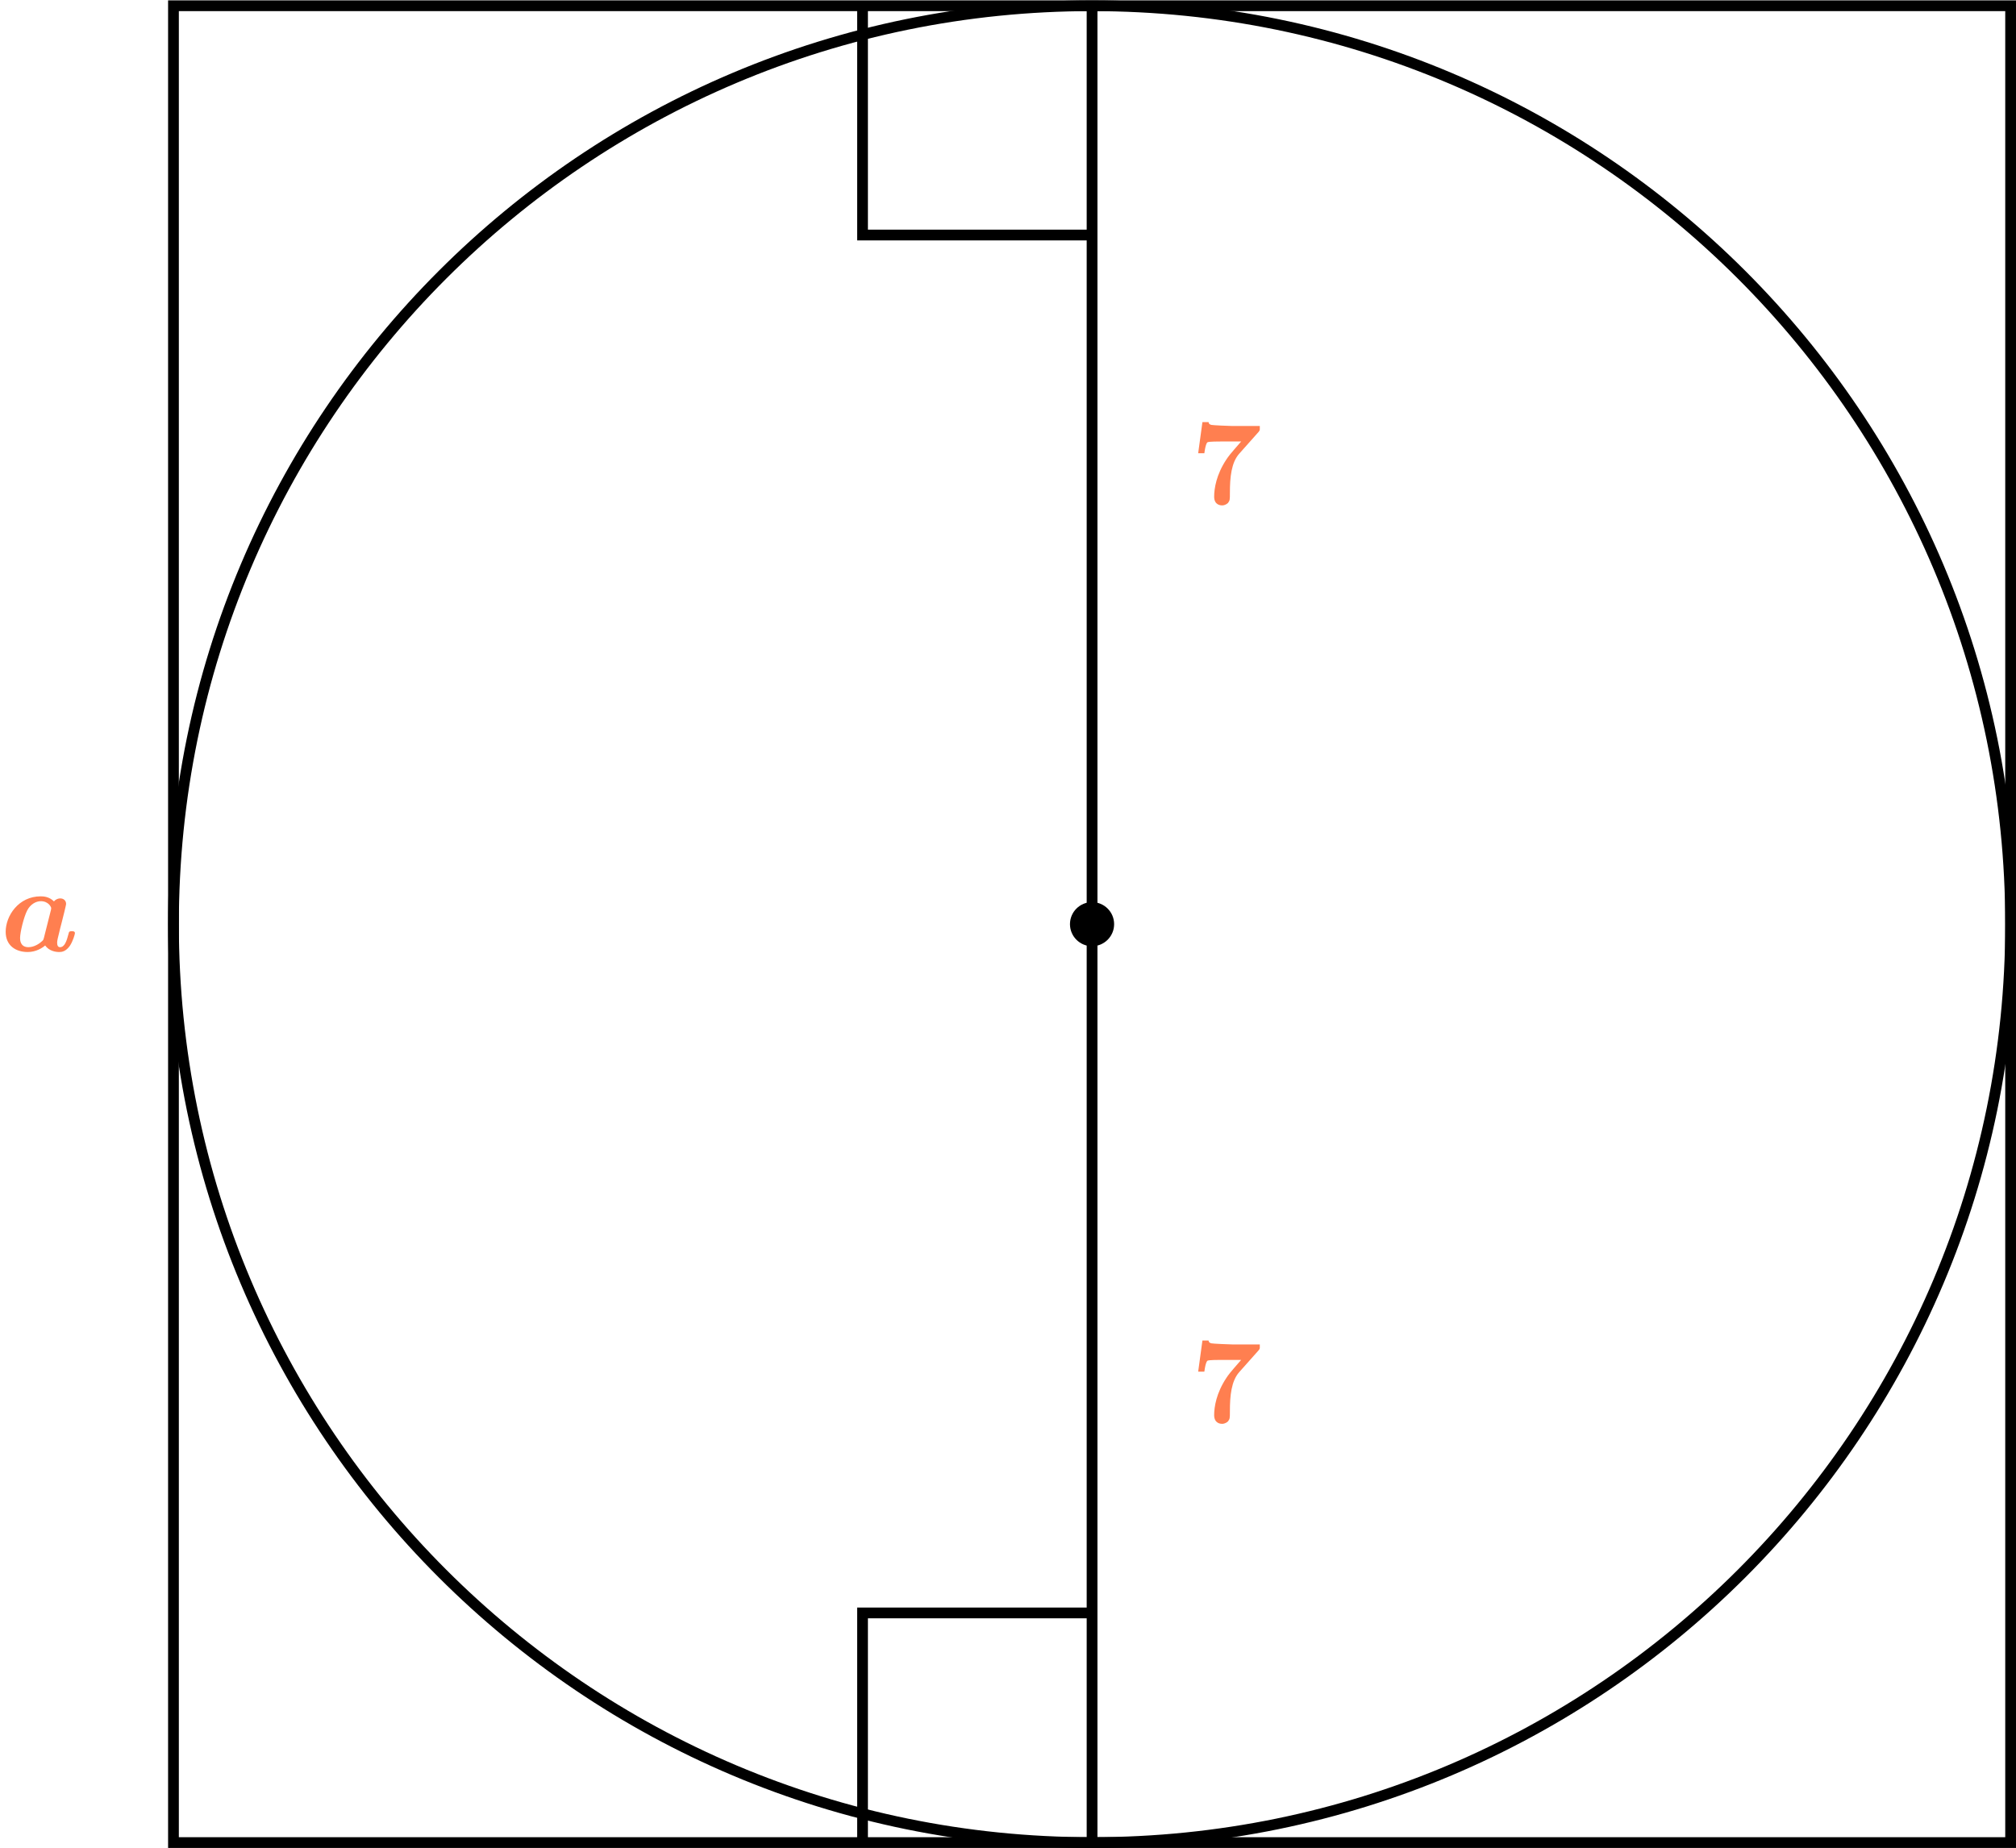 <?xml version='1.0' encoding='UTF-8'?>
<!-- This file was generated by dvisvgm 2.13.3 -->
<svg version='1.1' xmlns='http://www.w3.org/2000/svg' xmlns:xlink='http://www.w3.org/1999/xlink' width='298.624pt' height='273.773pt' viewBox='3.985 359.649 298.624 273.773'>
<defs>
<path id='g1-55' d='M5.066-5.335C5.147-5.434 5.156-5.487 5.156-5.514V-5.774H3.111C2.923-5.774 1.668-5.828 1.569-5.855C1.39-5.9 1.381-5.963 1.363-6.061H.906L.592-3.757H1.049C1.148-4.519 1.282-4.573 1.291-4.573C1.426-4.627 2.107-4.627 2.286-4.627H3.775C2.86-3.578 2.86-3.56 2.672-3.282C1.937-2.17 1.775-1.148 1.775-.538C1.775 .09 2.268 .108 2.358 .108C2.6 .108 2.762-.036 2.806-.081C2.941-.269 2.941-.314 2.941-.825C2.941-1.982 3.049-3.067 3.631-3.721L5.066-5.335Z'/>
<path id='g0-97' d='M4.761-2.878C4.806-3.084 4.896-3.425 4.896-3.488C4.896-3.73 4.725-3.9 4.456-3.9C4.331-3.9 4.133-3.847 3.999-3.676C3.64-4.035 3.219-4.053 3.013-4.053C1.372-4.053 .421-2.609 .421-1.426C.421-.403 1.166 .072 2.053 .072C2.681 .072 3.147-.242 3.344-.412C3.658 .018 4.151 .072 4.394 .072C4.591 .072 4.878 .027 5.174-.386C5.407-.735 5.55-1.255 5.55-1.327C5.55-1.47 5.398-1.47 5.317-1.47C5.129-1.47 5.111-1.426 5.075-1.273C4.94-.744 4.788-.287 4.447-.287C4.295-.287 4.232-.412 4.232-.628C4.232-.771 4.304-1.058 4.358-1.264C4.402-1.462 4.519-1.937 4.573-2.125L4.761-2.878ZM3.255-.986C3.219-.852 3.219-.834 3.129-.744C2.941-.565 2.546-.287 2.107-.287C1.488-.287 1.488-.834 1.488-.968C1.488-1.381 1.757-2.511 2.017-3.013C2.242-3.452 2.654-3.694 3.022-3.694C3.587-3.694 3.793-3.264 3.793-3.174C3.793-3.138 3.784-3.084 3.775-3.049L3.255-.986Z'/>
</defs>
<g id='page1' transform='matrix(2 0 0 2 0 0)'>
<path d='M14.84 316.313V180.25H150.906V316.313Z' stroke='#000' fill='none' stroke-width='.797'/>
<path d='M150.906 248.281C150.906 210.707 120.445 180.25 82.875 180.25C45.301 180.25 14.84 210.707 14.84 248.281C14.84 285.856 45.301 316.313 82.875 316.313C120.445 316.313 150.906 285.856 150.906 248.281Z' stroke='#000' fill='none' stroke-width='.797' stroke-miterlimit='10'/>
<path d='M84.309 248.281C84.309 247.488 83.664 246.848 82.875 246.848C82.082 246.848 81.438 247.488 81.438 248.281C81.438 249.074 82.082 249.715 82.875 249.715C83.664 249.715 84.309 249.074 84.309 248.281Z'/>
<path d='M84.309 248.281C84.309 247.488 83.664 246.848 82.875 246.848C82.082 246.848 81.438 247.488 81.438 248.281C81.438 249.074 82.082 249.715 82.875 249.715C83.664 249.715 84.309 249.074 84.309 248.281Z' stroke='#000' fill='none' stroke-width='.399' stroke-miterlimit='10'/>
<path d='M82.875 316.313V180.25' stroke='#000' fill='none' stroke-width='.797' stroke-miterlimit='10'/>
<path d='M82.887 299.301H65.875V316.313' stroke='#000' fill='none' stroke-width='.797' stroke-miterlimit='10'/>
<path d='M82.887 197.234H65.875V180.223' stroke='#000' fill='none' stroke-width='.797' stroke-miterlimit='10'/>
<g fill='#ff7f50' transform='matrix(1 0 0 1 -12.849 -66.04)'>
<use x='14.841' y='316.313' xlink:href='#g0-97'/>
</g>
<g fill='#ff7f50' transform='matrix(1 0 0 1 75.301 -31.127)'>
<use x='14.841' y='316.313' xlink:href='#g1-55'/>
</g>
<g fill='#ff7f50' transform='matrix(1 0 0 1 75.301 -99.159)'>
<use x='14.841' y='316.313' xlink:href='#g1-55'/>
</g>
</g>
</svg>